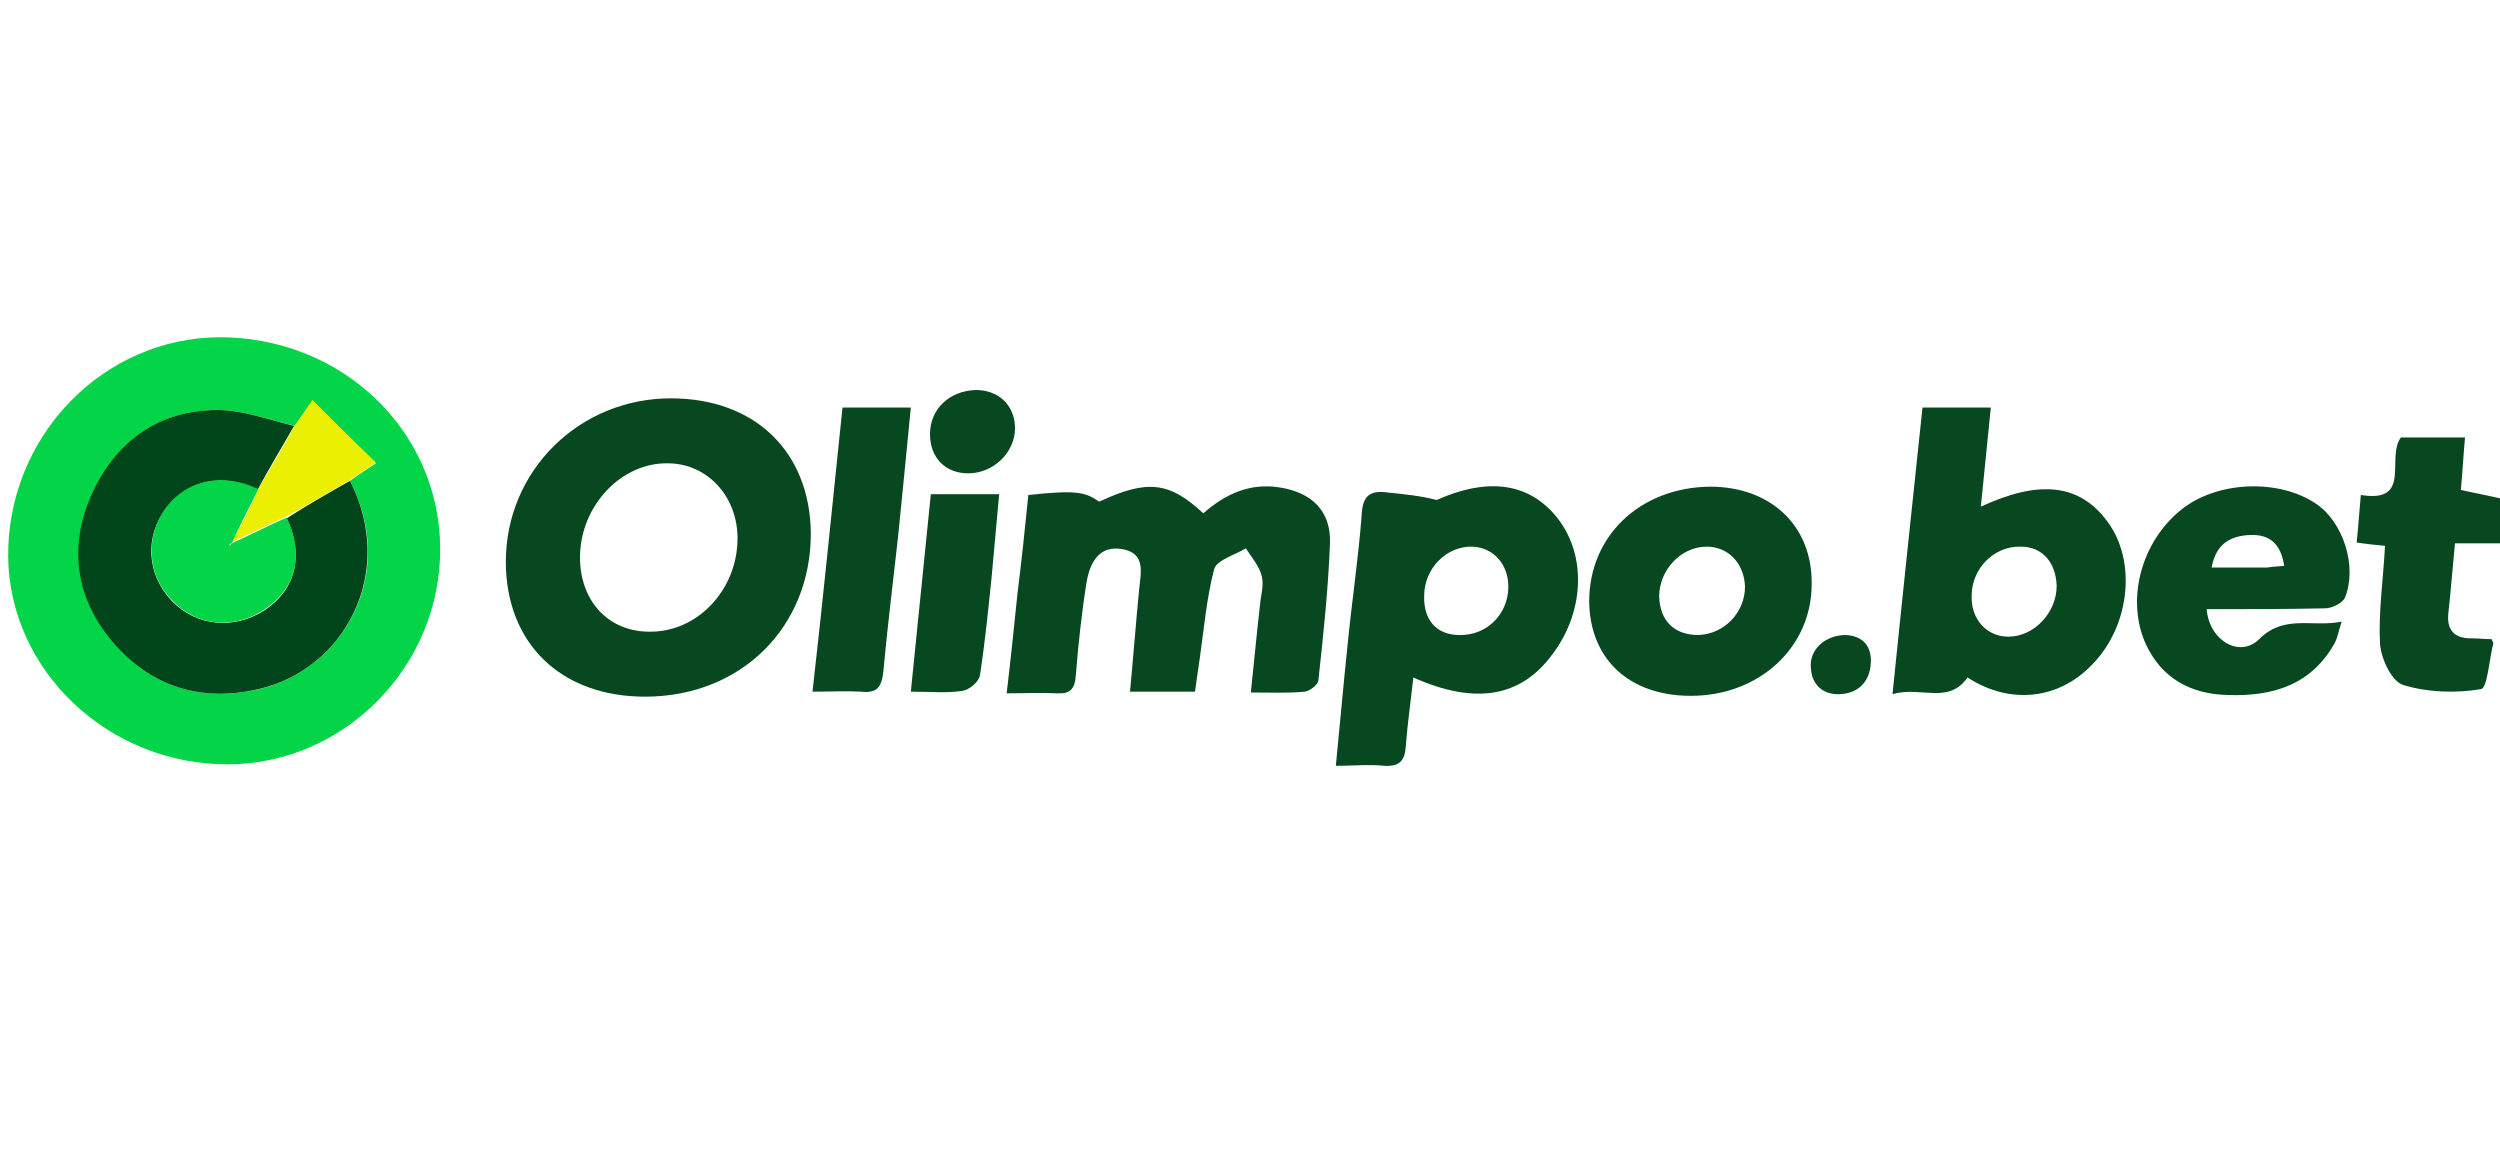 <?xml version="1.0" encoding="UTF-8"?> <svg xmlns="http://www.w3.org/2000/svg" xmlns:xlink="http://www.w3.org/1999/xlink" version="1.0" x="0px" y="0px" viewBox="0 0 300 140" style="enable-background:new 0 0 300 140;" xml:space="preserve"> <style type="text/css"> .st0{fill:#FFFFFF;} .st1{display:none;fill:#FFFFFF;} .st2{fill:#052433;} .st3{fill:#042332;} .st4{fill:#062534;} .st5{fill:#F5F6F7;} .st6{fill:#0238A6;} .st7{fill:#C9172C;} .st8{fill:#CAA249;} .st9{fill:#0F0F0F;} .st10{fill:#FDFDFD;} .st11{fill:#09845B;} .st12{fill:#41B68C;} .st13{fill:#0A835B;} .st14{fill:#41B48B;} .st15{fill:#42B88E;} .st16{fill:#08825A;} .st17{fill:#41B58C;} .st18{fill:#369272;} .st19{fill:#409174;} .st20{fill:#24674F;} .st21{fill:#F8F9F8;} .st22{fill:#094167;} .st23{fill:#053E65;} .st24{fill:#043D65;} .st25{fill:#167BBF;} .st26{fill:#197CC0;} .st27{fill:#446E8B;} .st28{fill:#4E7692;} .st29{fill:#B6C7D3;} .st30{fill:#3A6785;} .st31{fill:#E8F0F7;} .st32{fill:#E8EFF4;} .st33{fill:#FCFCFC;} .st34{fill:#E1E1E1;} .st35{fill:#D0D0D0;} .st36{fill:#CFC3A6;} .st37{fill:#D7A523;} .st38{fill:#F9C232;} .st39{fill:#F7C132;} .st40{fill:#FDC72C;} .st41{fill:#E5B62A;} .st42{fill:#E6C25B;} .st43{fill:#DBDBDB;} .st44{fill:#F8F7F5;} .st45{fill:#025FCC;} .st46{fill:#2C4982;} .st47{fill:#1E3F7D;} .st48{fill:#0F3778;} .st49{fill:#003277;} .st50{fill:#193C7B;} .st51{fill:#EBEBED;} .st52{fill:#D5DAE4;} .st53{fill:#E4E7EE;} .st54{fill:#345389;} .st55{fill:#97A3BE;} .st56{fill:#E3E3E3;} .st57{fill:#F0F0F0;} .st58{fill:#363636;} .st59{fill:#3A3A3A;} .st60{fill:#484849;} .st61{fill:#666769;} .st62{fill:#DEE2EA;} .st63{fill:#5C5D5E;} .st64{fill:#EDEDEF;} .st65{fill:#E9E9E9;} .st66{fill:#E6E6E6;} .st67{fill:#6F7072;} .st68{fill:#232323;} .st69{fill:#252525;} .st70{fill:#FE9A05;} .st71{fill:#FE9B07;} .st72{fill:#262626;} .st73{fill:#FE9B06;} .st74{fill:#0AED8F;} .st75{fill:#010101;} .st76{fill:#F5F5EC;} .st77{fill:#EB0239;} .st78{fill:#EB0138;} .st79{fill:#F9181A;} .st80{fill:#0E0E0E;} .st81{fill:#535353;} .st82{fill:#BFBFC4;} .st83{fill:#974299;} .st84{fill:#060606;} .st85{fill:#A6C713;} .st86{fill:#020202;} .st87{fill:#050505;} .st88{fill:#040404;} .st89{fill:#EAEAEA;} .st90{fill:#E86420;} .st91{fill:#E8641F;} .st92{fill:#E86520;} .st93{fill:#12395D;} .st94{fill:#E86521;} .st95{fill:#212220;} .st96{fill:#20211F;} .st97{fill:#FE3A02;} .st98{fill:#050F30;} .st99{fill:#0A1334;} .st100{fill:#FECD05;} .st101{fill:#00001B;} .st102{fill:#047968;} .st103{fill:#EC1D25;} .st104{fill:#EC1C25;} .st105{fill:#EC1D26;} .st106{fill:#E9C1C0;} .st107{fill:#F0CECA;} .st108{fill:#E5BFBD;} .st109{fill:#084821;} .st110{fill:#04D447;} .st111{fill:#01451A;} .st112{fill:#EBEF02;} .st113{fill:#030303;} .st114{fill:#019DFE;} .st115{fill:#039CFC;} .st116{fill:#080D0B;} .st117{fill:#00B8B8;} .st118{fill:#F1B338;} .st119{fill:#040C0C;} .st120{fill:#8FD301;} .st121{fill:#030302;} .st122{fill:#FDD600;} .st123{fill:#EA8F20;} .st124{fill:#F3D821;} .st125{fill:#0B0704;} .st126{fill:#E36905;} .st127{fill:#E16805;} .st128{fill:#E26905;} .st129{fill:#452205;} .st130{fill:#1E0E02;} .st131{fill:#211002;} .st132{fill:#100801;} .st133{fill:#00FAB0;} .st134{fill:#00FBB0;} .st135{fill:#01FCB1;} .st136{fill:#00F9AF;} .st137{fill:#ED1C24;} .st138{fill:#FFCD34;} .st139{fill:#EF4444;} .st140{fill:#00A854;} .st141{fill:#FAD21D;} .st142{fill:#FF0D36;} .st143{fill:#086DFF;} .st144{fill:#FF8517;} .st145{fill:#FC0027;} .st146{fill:#FEC909;} .st147{fill:#17BEFF;} .st148{fill:#FF8F04;} .st149{fill:#E11D00;} .st150{fill:#70C62A;} .st151{fill:#BF6B03;} .st152{fill:#118FBF;} .st153{fill:#549520;} .st154{fill:#A91600;} .st155{fill:#C18C24;} .st156{fill:#078298;} .st157{fill:#40AC5B;} .st158{fill:#068298;} .st159{fill:#098399;} .st160{fill:#0A8499;} .st161{fill:#11879C;} .st162{fill:#0C859A;} .st163{fill:#FDFEFE;} .st164{fill:#027B34;} .st165{fill:#057C37;} .st166{fill:#077D39;} .st167{fill:#D22A34;} .st168{fill:#067D38;} .st169{fill:#D32D36;} .st170{fill:#087E39;} .st171{fill:#D22C36;} .st172{fill:#5F5F5F;} .st173{fill:#5C5C5C;} .st174{fill:#555555;} .st175{fill:#5A5A5A;} .st176{fill:#575757;} .st177{fill:#6B6B6B;} .st178{fill:#666666;} .st179{fill:#DB565E;} .st180{fill:#DE656C;} .st181{fill:#F8DFE0;} .st182{fill:#FEC82F;} .st183{fill:#2F2C2B;} .st184{fill:#FDFDFB;} .st185{fill:#CFAF64;} .st186{fill:#CEAD5F;} .st187{fill:#CEAE61;} .st188{fill:#D0B066;} .st189{fill:#CEAE62;} .st190{fill:#CEAD61;} .st191{fill:#CDAD5F;} .st192{fill:#CFAE62;} .st193{fill:#D4B874;} .st194{fill:#D3B570;} .st195{fill:#D2B56F;} .st196{fill:#D2B46E;} .st197{fill:#D3B772;} .st198{fill:#D9C085;} .st199{fill:#D7BD7F;} .st200{fill:#D0B168;} .st201{fill:#E3D1A6;} .st202{fill:#F0E7D2;} .st203{fill:#E7D8B4;} .st204{fill:#EDE3C8;} .st205{fill:#EADDBE;} .st206{fill:#E0CC9C;} .st207{fill:#E9DAB8;} .st208{fill:#F7F2E6;} .st209{fill:#E5D5AE;} .st210{fill:#FCFAF6;} </style> <g id="fondo"> <rect x="0" y="0" class="st0" width="300" height="140"></rect> <g> <path class="st109" d="M300.6,65.2c-1.9,0-3.7,0-6,0c-0.3,3-0.5,5.7-0.8,8.4c-0.2,2,0.7,3,2.7,3c0.9,0,1.7,0.1,2.5,0.1 c0.1,0.3,0.2,0.4,0.2,0.5c-0.5,1.9-0.7,5.4-1.5,5.5c-3,0.5-6.4,0.4-9.3-0.5c-1.4-0.4-2.7-3.2-2.8-5c-0.2-3.8,0.4-7.7,0.6-11.7 c-1.1-0.1-2.1-0.2-3.4-0.4c0.2-1.9,0.3-3.6,0.5-5.7c6.2,1,3-4.4,4.8-6.9c2.4,0,5,0,7.7,0c-0.2,2.2-0.3,4.2-0.5,6.3 c1.8,0.4,3.5,0.7,5.1,1.1C300.6,61.6,300.6,63.4,300.6,65.2z"></path> <path class="st110" d="M26.2,91.7C11.8,91.1,0.4,79.3,1,65.5c0.6-14.4,12.6-25.7,26.7-25C42.3,41.2,53.4,52.9,52.8,67 C52.2,81.1,40.2,92.3,26.2,91.7z M42,57.7c1.1-0.8,2.2-1.5,3.1-2.1c-2.6-2.6-5.1-5-7.6-7.5c-0.6,0.9-1.4,2-2.1,3 c-3.1-0.7-6.2-1.9-9.2-1.9c-6.9,0-12,3.5-14.9,9.7c-3,6.4-2.3,12.7,2.3,18.1c4.5,5.4,10.5,7.3,17.5,5.7 C41.4,80.2,47.7,68.7,42,57.7z"></path> <path class="st109" d="M77.4,83.6c-10.1,0-16.7-6.4-16.7-16.2c0-10.9,8.8-19.6,19.8-19.6c10.1,0,16.7,6.4,16.8,16.2 C97.3,75.3,88.9,83.6,77.4,83.6z M88.5,64.8c0.1-5.1-3.5-9.1-8.2-9.2c-5.7-0.2-10.7,5.1-10.7,11.3c0,5.2,3.4,8.9,8.3,8.9 C83.6,75.9,88.4,70.9,88.5,64.8z"></path> <path class="st109" d="M123.4,59.4c5.6-0.6,6.8-0.4,8.5,0.8c5.8-2.7,8.4-2.4,12.5,1.4c2.6-2.3,5.6-3.7,9.2-3.1 c3.8,0.6,6.1,2.8,6,6.6c-0.2,5.5-0.8,11.1-1.4,16.6c-0.1,0.5-1,1.2-1.6,1.3c-2.1,0.2-4.1,0.1-6.5,0.1c0.4-3.7,0.7-7.1,1.1-10.5 c0.1-1.2,0.5-2.4,0.2-3.5c-0.3-1.2-1.2-2.2-1.9-3.3c-1.3,0.8-3.5,1.4-3.8,2.5c-0.9,3.4-1.2,7-1.7,10.5c-0.2,1.4-0.4,2.7-0.6,4.2 c-2.6,0-4.9,0-7.8,0c0.4-4.2,0.7-8.2,1.1-12.3c0.2-2,0.8-4.3-2-4.8c-2.8-0.5-3.9,1.6-4.3,3.9c-0.6,3.7-1,7.5-1.3,11.2 c-0.1,1.7-0.7,2.3-2.3,2.2c-1.9-0.1-3.7,0-6,0c0.5-4.2,0.9-8.1,1.3-12C122.6,67.2,123,63.4,123.4,59.4z"></path> <path class="st109" d="M236.1,81.3c-2.3,3.3-5.6,1-9,2c1.2-11.8,2.4-23,3.6-34.4c2.7,0,5.3,0,8.2,0c-0.4,4-0.8,7.9-1.2,11.9 c7.1-3.3,11.9-2.7,15.2,1.8c3.5,4.7,2.7,12.4-1.7,17C247.1,84,241.2,84.6,236.1,81.3z M241,76.4c3.1,0,5.8-2.9,5.8-6.1 c-0.1-2.8-1.7-4.7-4.3-4.7c-3.2-0.1-5.9,2.6-5.9,5.9C236.5,74.3,238.4,76.4,241,76.4z"></path> <path class="st109" d="M169.6,81.3c-0.3,2.8-0.7,5.5-0.9,8.2c-0.1,1.7-0.7,2.5-2.5,2.4c-1.9-0.2-3.8,0-5.9,0 c0.5-5,0.9-9.7,1.4-14.4c0.5-5.2,1.3-10.4,1.7-15.7c0.1-2.3,1-3,3.1-2.7c2,0.2,4,0.4,5.9,0.9c5.8-2.6,10.7-2.2,14.1,1.7 c3.9,4.4,3.8,11.5-0.2,16.8C182.5,83.7,177,84.6,169.6,81.3z M175.1,76.2c3.3,0.1,5.9-2.5,5.9-5.8c0-2.7-1.8-4.7-4.3-4.8 c-3.1-0.1-5.8,2.6-5.8,5.9C170.8,74.4,172.4,76.2,175.1,76.2z"></path> <path class="st109" d="M202.9,83.5c-7.4,0-12.1-4.4-12.2-11.3c0-7.9,6.1-13.7,14.5-13.8c7.3,0,12.3,4.7,12.2,11.7 C217.4,77.7,211.1,83.5,202.9,83.5z M204.8,65.6c-3.1,0-5.7,2.8-5.7,6c0.1,2.9,1.8,4.6,4.7,4.6c3.1-0.1,5.6-2.7,5.6-5.8 C209.3,67.6,207.4,65.6,204.8,65.6z"></path> <path class="st109" d="M264.8,73.1c0.3,3.8,4,5.9,6.3,3.6c3-3,6.3-1.4,9.9-2.1c-0.4,1.2-0.5,1.9-0.8,2.5 c-2.8,5.1-7.5,6.5-12.9,6.3c-4.4-0.1-7.9-2-9.8-6.1c-2.4-5.3-0.6-12.2,4.2-16.1c4.3-3.5,11.8-3.8,16.3-0.7 c3.2,2.2,4.9,7.5,3.4,11.2c-0.3,0.7-1.6,1.3-2.4,1.3C274.4,73.1,269.7,73.1,264.8,73.1z M274.1,67.9c-0.4-2.7-1.8-3.8-4.1-3.7 c-2.4,0.1-4.1,1.1-4.6,3.9c2.4,0,4.5,0,6.7,0C272.6,68,273.2,68,274.1,67.9z"></path> <path class="st109" d="M101.1,48.9c2.8,0,5.4,0,8.2,0c-0.5,5.2-1,10.2-1.5,15.2c-0.6,5.5-1.3,11-1.8,16.5c-0.2,2-0.9,2.6-2.7,2.4 c-1.7-0.1-3.4,0-5.8,0C98.8,71.6,99.9,60.4,101.1,48.9z"></path> <path class="st109" d="M111.7,59.3c2.7,0,5.2,0,8.2,0c-0.3,3.3-0.6,6.6-0.9,9.9c-0.4,3.9-0.8,7.9-1.4,11.8 c-0.1,0.8-1.3,1.8-2.1,1.9c-1.8,0.3-3.8,0.1-6.2,0.1C110.1,75,110.9,67.2,111.7,59.3z"></path> <path class="st109" d="M117.1,46.8c2.8,0,4.7,1.9,4.7,4.6c0,2.9-2.6,5.4-5.6,5.4c-2.8,0-4.6-1.9-4.6-4.7 C111.6,49.1,113.9,46.9,117.1,46.8z"></path> <path class="st109" d="M221.5,76.2c1.8,0.1,3.1,1.1,3,3.3c-0.1,2.4-1.6,3.7-3.7,3.8c-1.9,0.1-3.4-1-3.5-3.2 C217.1,78,219,76.2,221.5,76.2z"></path> <path class="st111" d="M42,57.7c5.6,11-0.6,22.6-11,25c-6.9,1.6-12.9-0.3-17.5-5.7c-4.6-5.4-5.3-11.8-2.3-18.1 c2.9-6.1,8-9.7,14.9-9.7c3.1,0,6.2,1.2,9.2,1.9c-1.5,2.6-3,5.1-4.4,7.7c-4.1-2.1-8.4-1.2-10.9,2.1c-2.7,3.5-2.4,8,0.6,11.2 c3,3.1,7.5,3.5,11.2,1.1c3.7-2.5,4.7-6.5,2.6-11C36.9,60.6,39.5,59.1,42,57.7z"></path> <path class="st112" d="M31,58.7c1.5-2.6,3-5.1,4.4-7.7c0.7-1,1.5-2.1,2.1-3c2.5,2.5,4.9,4.9,7.6,7.5c-0.9,0.6-2,1.4-3.1,2.1 c-2.6,1.5-5.1,3-7.7,4.4c-2.2,1-4.4,2.1-6.6,3.1l0.1,0C28.9,63.1,30,60.9,31,58.7z"></path> <path class="st110" d="M31,58.7c-1.1,2.2-2.2,4.3-3.2,6.5c-0.1,0-0.2,0-0.2,0.1c0,0,0,0.1,0,0.2c0.1-0.1,0.1-0.2,0.2-0.3 c2.2-1,4.4-2.1,6.6-3.1c2.1,4.4,1.2,8.4-2.6,11c-3.7,2.5-8.2,2.1-11.2-1.1c-3-3.1-3.2-7.7-0.6-11.2C22.6,57.5,26.9,56.7,31,58.7z"></path> <path class="st112" d="M27.7,65.2c-0.1,0.1-0.1,0.2-0.2,0.3c0-0.1,0-0.1,0-0.2C27.6,65.3,27.7,65.2,27.7,65.2 C27.8,65.2,27.7,65.2,27.7,65.2z"></path> </g> </g> <g id="logos"> </g> </svg> 